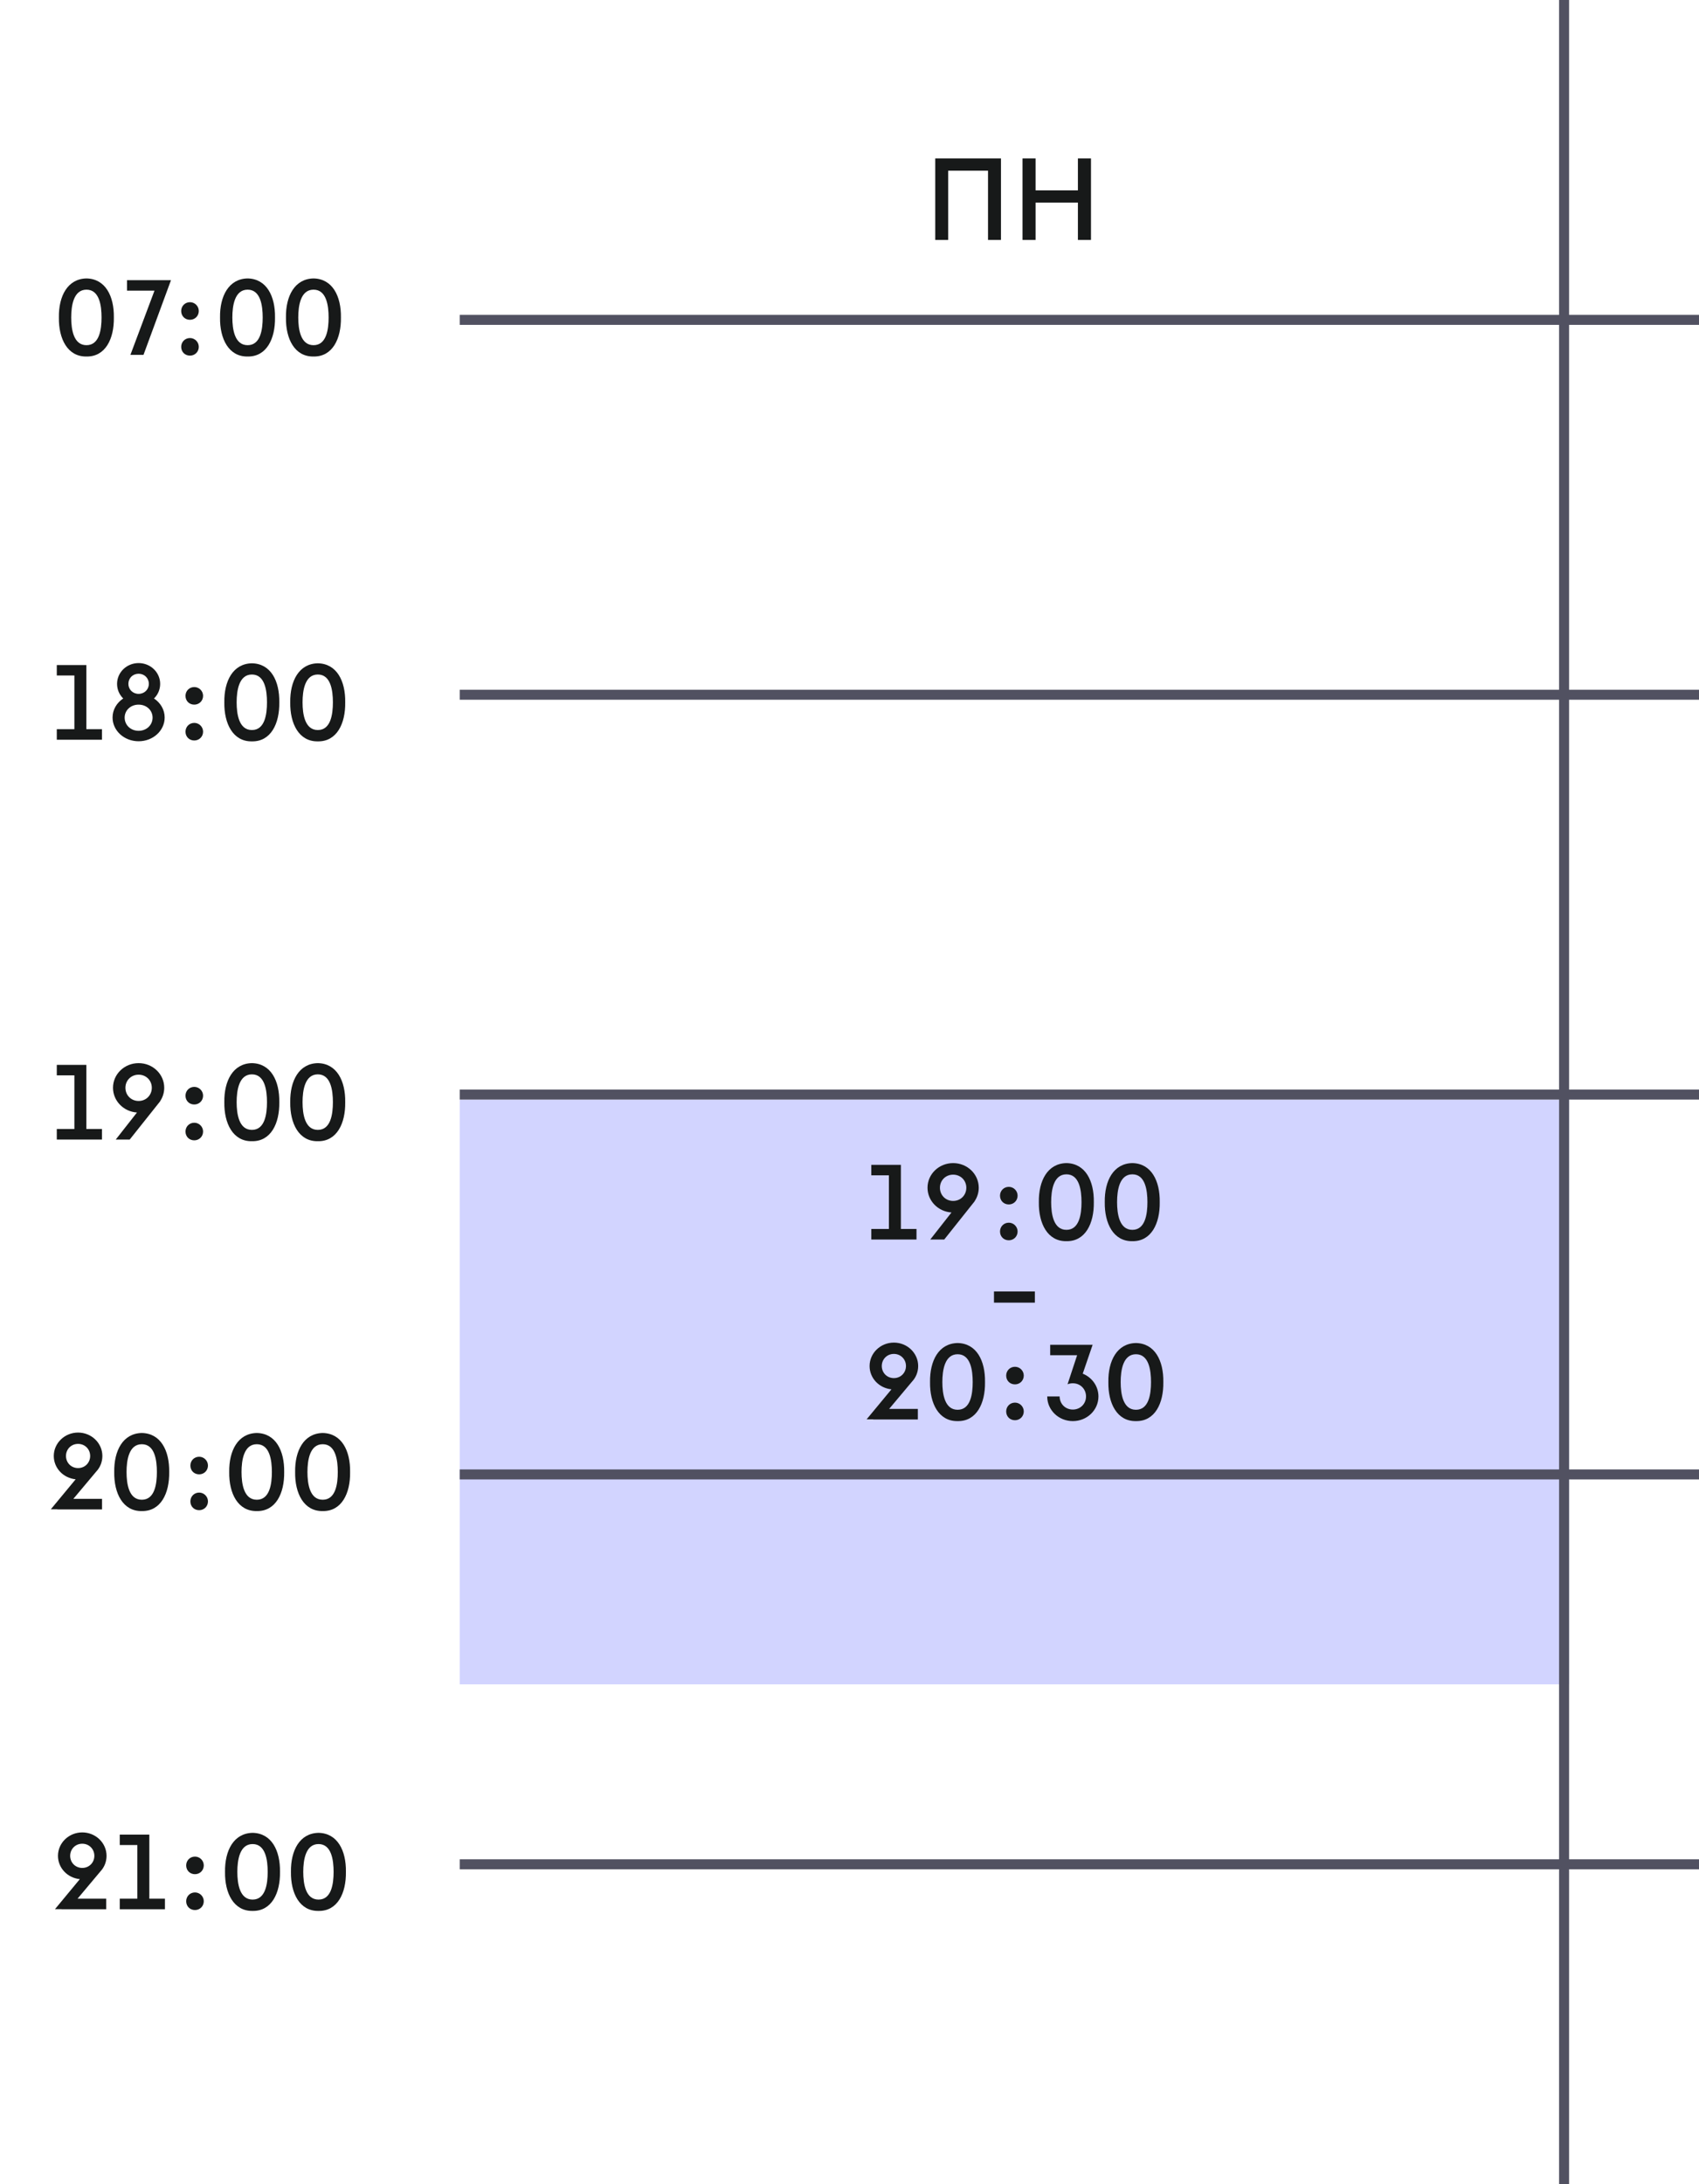 <?xml version="1.0" encoding="UTF-8"?> <svg xmlns="http://www.w3.org/2000/svg" width="340" height="437" viewBox="0 0 340 437" fill="none"><path d="M187.16 48V31.704H200.312V48H197.72V34.152H189.752V48H187.16ZM215.709 31.704H218.325V48H215.709V40.536H207.237V48H204.621V31.704H207.237V38.088H215.709V31.704Z" fill="#171919"></path><path d="M17.307 71.33C13.523 71.396 11.719 67.788 11.785 63.52C11.719 59.252 13.523 55.776 17.307 55.71C21.091 55.776 22.851 59.252 22.785 63.52C22.851 67.788 21.091 71.396 17.307 71.33ZM17.307 69.064C19.903 69.064 20.321 65.896 20.321 63.52C20.321 61.166 19.903 57.954 17.307 57.954C14.711 57.954 14.249 61.166 14.249 63.52C14.249 65.896 14.711 69.064 17.307 69.064ZM26.098 71L30.916 58.152H25.416V56.062H34.216L28.716 71H26.098ZM38.02 63.982C37.008 63.982 36.26 63.234 36.26 62.222C36.26 61.254 37.008 60.462 38.02 60.462C38.988 60.462 39.78 61.254 39.78 62.222C39.78 63.234 38.988 63.982 38.02 63.982ZM38.02 71.154C37.008 71.154 36.26 70.406 36.26 69.394C36.26 68.426 37.008 67.634 38.02 67.634C38.988 67.634 39.78 68.426 39.78 69.394C39.78 70.406 38.988 71.154 38.02 71.154ZM49.555 71.33C45.771 71.396 43.967 67.788 44.033 63.52C43.967 59.252 45.771 55.776 49.555 55.71C53.339 55.776 55.099 59.252 55.033 63.52C55.099 67.788 53.339 71.396 49.555 71.33ZM49.555 69.064C52.151 69.064 52.569 65.896 52.569 63.52C52.569 61.166 52.151 57.954 49.555 57.954C46.959 57.954 46.497 61.166 46.497 63.52C46.497 65.896 46.959 69.064 49.555 69.064ZM62.746 71.33C58.962 71.396 57.158 67.788 57.224 63.52C57.158 59.252 58.962 55.776 62.746 55.71C66.53 55.776 68.29 59.252 68.224 63.52C68.29 67.788 66.53 71.396 62.746 71.33ZM62.746 69.064C65.342 69.064 65.76 65.896 65.76 63.52C65.76 61.166 65.342 57.954 62.746 57.954C60.15 57.954 59.688 61.166 59.688 63.52C59.688 65.896 60.15 69.064 62.746 69.064Z" fill="#171919"></path><path d="M11.365 148V145.888H14.885V135.152H11.365V133.062H17.283V145.888H20.407V148H11.365ZM27.739 148.308C24.835 148.308 22.525 146.174 22.525 143.556C22.525 141.994 23.361 140.608 24.659 139.75C23.889 139.002 23.427 137.968 23.427 136.824C23.427 134.536 25.341 132.666 27.739 132.666C30.137 132.666 32.051 134.536 32.051 136.824C32.051 137.968 31.589 139.002 30.819 139.75C32.117 140.608 32.953 141.994 32.953 143.556C32.953 146.174 30.643 148.308 27.739 148.308ZM27.739 138.826C28.905 138.826 29.785 137.946 29.785 136.824C29.785 135.68 28.905 134.8 27.739 134.8C26.573 134.8 25.693 135.68 25.693 136.824C25.693 137.946 26.573 138.826 27.739 138.826ZM27.739 146.218C29.345 146.218 30.533 145.052 30.533 143.578C30.533 142.126 29.345 140.982 27.739 140.982C26.133 140.982 24.945 142.126 24.945 143.578C24.945 145.052 26.133 146.218 27.739 146.218ZM38.88 140.982C37.868 140.982 37.12 140.234 37.12 139.222C37.12 138.254 37.868 137.462 38.88 137.462C39.848 137.462 40.64 138.254 40.64 139.222C40.64 140.234 39.848 140.982 38.88 140.982ZM38.88 148.154C37.868 148.154 37.12 147.406 37.12 146.394C37.12 145.426 37.868 144.634 38.88 144.634C39.848 144.634 40.64 145.426 40.64 146.394C40.64 147.406 39.848 148.154 38.88 148.154ZM50.414 148.33C46.63 148.396 44.826 144.788 44.892 140.52C44.826 136.252 46.63 132.776 50.414 132.71C54.198 132.776 55.958 136.252 55.892 140.52C55.958 144.788 54.198 148.396 50.414 148.33ZM50.414 146.064C53.01 146.064 53.428 142.896 53.428 140.52C53.428 138.166 53.01 134.954 50.414 134.954C47.818 134.954 47.356 138.166 47.356 140.52C47.356 142.896 47.818 146.064 50.414 146.064ZM63.605 148.33C59.821 148.396 58.017 144.788 58.083 140.52C58.017 136.252 59.821 132.776 63.605 132.71C67.389 132.776 69.149 136.252 69.083 140.52C69.149 144.788 67.389 148.396 63.605 148.33ZM63.605 146.064C66.201 146.064 66.619 142.896 66.619 140.52C66.619 138.166 66.201 134.954 63.605 134.954C61.009 134.954 60.547 138.166 60.547 140.52C60.547 142.896 61.009 146.064 63.605 146.064Z" fill="#171919"></path><path d="M11.365 228V225.888H14.885V215.152H11.365V213.062H17.283V225.888H20.407V228H11.365ZM23.163 228L27.409 222.588C24.725 222.412 22.613 220.256 22.613 217.638C22.613 214.91 24.901 212.71 27.739 212.71C30.577 212.71 32.865 214.91 32.865 217.638C32.865 218.628 32.557 219.574 32.029 220.344H32.051L25.957 228H23.163ZM27.739 220.278C29.257 220.278 30.379 219.112 30.379 217.638C30.379 216.186 29.257 215.02 27.739 215.02C26.221 215.02 25.099 216.186 25.099 217.638C25.099 219.112 26.221 220.278 27.739 220.278ZM38.88 220.982C37.868 220.982 37.12 220.234 37.12 219.222C37.12 218.254 37.868 217.462 38.88 217.462C39.848 217.462 40.64 218.254 40.64 219.222C40.64 220.234 39.848 220.982 38.88 220.982ZM38.88 228.154C37.868 228.154 37.12 227.406 37.12 226.394C37.12 225.426 37.868 224.634 38.88 224.634C39.848 224.634 40.64 225.426 40.64 226.394C40.64 227.406 39.848 228.154 38.88 228.154ZM50.414 228.33C46.63 228.396 44.826 224.788 44.892 220.52C44.826 216.252 46.63 212.776 50.414 212.71C54.198 212.776 55.958 216.252 55.892 220.52C55.958 224.788 54.198 228.396 50.414 228.33ZM50.414 226.064C53.01 226.064 53.428 222.896 53.428 220.52C53.428 218.166 53.01 214.954 50.414 214.954C47.818 214.954 47.356 218.166 47.356 220.52C47.356 222.896 47.818 226.064 50.414 226.064ZM63.605 228.33C59.821 228.396 58.017 224.788 58.083 220.52C58.017 216.252 59.821 212.776 63.605 212.71C67.389 212.776 69.149 216.252 69.083 220.52C69.149 224.788 67.389 228.396 63.605 228.33ZM63.605 226.064C66.201 226.064 66.619 222.896 66.619 220.52C66.619 218.166 66.201 214.954 63.605 214.954C61.009 214.954 60.547 218.166 60.547 220.52C60.547 222.896 61.009 226.064 63.605 226.064Z" fill="#171919"></path><path d="M11.466 302L11.488 301.978H10.168L15.14 295.972C12.676 295.73 10.762 293.75 10.762 291.308C10.762 288.734 12.94 286.622 15.624 286.622C18.308 286.622 20.486 288.734 20.486 291.308C20.486 292.518 20.024 293.618 19.254 294.432L14.678 299.888H20.42V302H11.466ZM15.624 293.728C17.01 293.728 18.044 292.65 18.044 291.308C18.044 289.966 17.01 288.888 15.624 288.888C14.238 288.888 13.204 289.966 13.204 291.308C13.204 292.65 14.238 293.728 15.624 293.728ZM28.382 302.33C24.598 302.396 22.794 298.788 22.86 294.52C22.794 290.252 24.598 286.776 28.382 286.71C32.166 286.776 33.926 290.252 33.86 294.52C33.926 298.788 32.166 302.396 28.382 302.33ZM28.382 300.064C30.978 300.064 31.396 296.896 31.396 294.52C31.396 292.166 30.978 288.954 28.382 288.954C25.786 288.954 25.324 292.166 25.324 294.52C25.324 296.896 25.786 300.064 28.382 300.064ZM39.857 294.982C38.845 294.982 38.097 294.234 38.097 293.222C38.097 292.254 38.845 291.462 39.857 291.462C40.825 291.462 41.617 292.254 41.617 293.222C41.617 294.234 40.825 294.982 39.857 294.982ZM39.857 302.154C38.845 302.154 38.097 301.406 38.097 300.394C38.097 299.426 38.845 298.634 39.857 298.634C40.825 298.634 41.617 299.426 41.617 300.394C41.617 301.406 40.825 302.154 39.857 302.154ZM51.392 302.33C47.608 302.396 45.803 298.788 45.87 294.52C45.803 290.252 47.608 286.776 51.392 286.71C55.175 286.776 56.935 290.252 56.87 294.52C56.935 298.788 55.175 302.396 51.392 302.33ZM51.392 300.064C53.987 300.064 54.406 296.896 54.406 294.52C54.406 292.166 53.987 288.954 51.392 288.954C48.795 288.954 48.334 292.166 48.334 294.52C48.334 296.896 48.795 300.064 51.392 300.064ZM64.583 302.33C60.799 302.396 58.995 298.788 59.061 294.52C58.995 290.252 60.799 286.776 64.583 286.71C68.367 286.776 70.127 290.252 70.061 294.52C70.127 298.788 68.367 302.396 64.583 302.33ZM64.583 300.064C67.179 300.064 67.597 296.896 67.597 294.52C67.597 292.166 67.179 288.954 64.583 288.954C61.987 288.954 61.525 292.166 61.525 294.52C61.525 296.896 61.987 300.064 64.583 300.064Z" fill="#171919"></path><path d="M12.303 382L12.325 381.978H11.005L15.977 375.972C13.514 375.73 11.6 373.75 11.6 371.308C11.6 368.734 13.777 366.622 16.462 366.622C19.145 366.622 21.323 368.734 21.323 371.308C21.323 372.518 20.861 373.618 20.091 374.432L15.515 379.888H21.258V382H12.303ZM16.462 373.728C17.848 373.728 18.881 372.65 18.881 371.308C18.881 369.966 17.848 368.888 16.462 368.888C15.075 368.888 14.041 369.966 14.041 371.308C14.041 372.65 15.075 373.728 16.462 373.728ZM23.966 382V379.888H27.486V369.152H23.966V367.062H29.884V379.888H33.008V382H23.966ZM39.019 374.982C38.007 374.982 37.259 374.234 37.259 373.222C37.259 372.254 38.007 371.462 39.019 371.462C39.987 371.462 40.779 372.254 40.779 373.222C40.779 374.234 39.987 374.982 39.019 374.982ZM39.019 382.154C38.007 382.154 37.259 381.406 37.259 380.394C37.259 379.426 38.007 378.634 39.019 378.634C39.987 378.634 40.779 379.426 40.779 380.394C40.779 381.406 39.987 382.154 39.019 382.154ZM50.554 382.33C46.77 382.396 44.966 378.788 45.032 374.52C44.966 370.252 46.77 366.776 50.554 366.71C54.338 366.776 56.098 370.252 56.032 374.52C56.098 378.788 54.338 382.396 50.554 382.33ZM50.554 380.064C53.15 380.064 53.568 376.896 53.568 374.52C53.568 372.166 53.15 368.954 50.554 368.954C47.958 368.954 47.496 372.166 47.496 374.52C47.496 376.896 47.958 380.064 50.554 380.064ZM63.745 382.33C59.961 382.396 58.157 378.788 58.223 374.52C58.157 370.252 59.961 366.776 63.745 366.71C67.529 366.776 69.289 370.252 69.223 374.52C69.289 378.788 67.529 382.396 63.745 382.33ZM63.745 380.064C66.341 380.064 66.759 376.896 66.759 374.52C66.759 372.166 66.341 368.954 63.745 368.954C61.149 368.954 60.687 372.166 60.687 374.52C60.687 376.896 61.149 380.064 63.745 380.064Z" fill="#171919"></path><path d="M314 337H92V220.002H314V337Z" fill="#D2D4FF"></path><path d="M174.365 248V245.888H177.885V235.152H174.365V233.062H180.283V245.888H183.407V248H174.365ZM186.163 248L190.409 242.588C187.725 242.412 185.613 240.256 185.613 237.638C185.613 234.91 187.901 232.71 190.739 232.71C193.577 232.71 195.865 234.91 195.865 237.638C195.865 238.628 195.557 239.574 195.029 240.344H195.051L188.957 248H186.163ZM190.739 240.278C192.257 240.278 193.379 239.112 193.379 237.638C193.379 236.186 192.257 235.02 190.739 235.02C189.221 235.02 188.099 236.186 188.099 237.638C188.099 239.112 189.221 240.278 190.739 240.278ZM201.88 240.982C200.868 240.982 200.12 240.234 200.12 239.222C200.12 238.254 200.868 237.462 201.88 237.462C202.848 237.462 203.64 238.254 203.64 239.222C203.64 240.234 202.848 240.982 201.88 240.982ZM201.88 248.154C200.868 248.154 200.12 247.406 200.12 246.394C200.12 245.426 200.868 244.634 201.88 244.634C202.848 244.634 203.64 245.426 203.64 246.394C203.64 247.406 202.848 248.154 201.88 248.154ZM213.414 248.33C209.63 248.396 207.826 244.788 207.892 240.52C207.826 236.252 209.63 232.776 213.414 232.71C217.198 232.776 218.958 236.252 218.892 240.52C218.958 244.788 217.198 248.396 213.414 248.33ZM213.414 246.064C216.01 246.064 216.428 242.896 216.428 240.52C216.428 238.166 216.01 234.954 213.414 234.954C210.818 234.954 210.356 238.166 210.356 240.52C210.356 242.896 210.818 246.064 213.414 246.064ZM226.605 248.33C222.821 248.396 221.017 244.788 221.083 240.52C221.017 236.252 222.821 232.776 226.605 232.71C230.389 232.776 232.149 236.252 232.083 240.52C232.149 244.788 230.389 248.396 226.605 248.33ZM226.605 246.064C229.201 246.064 229.619 242.896 229.619 240.52C229.619 238.166 229.201 234.954 226.605 234.954C224.009 234.954 223.547 238.166 223.547 240.52C223.547 242.896 224.009 246.064 226.605 246.064ZM198.912 260.632V258.388H207.096V260.632H198.912ZM174.723 284L174.745 283.978H173.425L178.397 277.972C175.933 277.73 174.019 275.75 174.019 273.308C174.019 270.734 176.197 268.622 178.881 268.622C181.565 268.622 183.743 270.734 183.743 273.308C183.743 274.518 183.281 275.618 182.511 276.432L177.935 281.888H183.677V284H174.723ZM178.881 275.728C180.267 275.728 181.301 274.65 181.301 273.308C181.301 271.966 180.267 270.888 178.881 270.888C177.495 270.888 176.461 271.966 176.461 273.308C176.461 274.65 177.495 275.728 178.881 275.728ZM191.64 284.33C187.856 284.396 186.052 280.788 186.118 276.52C186.052 272.252 187.856 268.776 191.64 268.71C195.424 268.776 197.184 272.252 197.118 276.52C197.184 280.788 195.424 284.396 191.64 284.33ZM191.64 282.064C194.236 282.064 194.654 278.896 194.654 276.52C194.654 274.166 194.236 270.954 191.64 270.954C189.044 270.954 188.582 274.166 188.582 276.52C188.582 278.896 189.044 282.064 191.64 282.064ZM203.115 276.982C202.103 276.982 201.355 276.234 201.355 275.222C201.355 274.254 202.103 273.462 203.115 273.462C204.083 273.462 204.875 274.254 204.875 275.222C204.875 276.234 204.083 276.982 203.115 276.982ZM203.115 284.154C202.103 284.154 201.355 283.406 201.355 282.394C201.355 281.426 202.103 280.634 203.115 280.634C204.083 280.634 204.875 281.426 204.875 282.394C204.875 283.406 204.083 284.154 203.115 284.154ZM214.693 284.33C211.855 284.33 209.567 282.13 209.567 279.402H212.053C212.053 280.854 213.175 282.02 214.693 282.02C216.211 282.02 217.333 280.854 217.333 279.402C217.333 277.928 216.211 276.762 214.693 276.762C214.319 276.762 213.967 276.828 213.637 276.96L215.551 271.152H210.161V269.062H218.653L216.673 274.848H216.695C218.543 275.596 219.819 277.356 219.819 279.402C219.819 282.13 217.531 284.33 214.693 284.33ZM227.325 284.33C223.541 284.396 221.737 280.788 221.803 276.52C221.737 272.252 223.541 268.776 227.325 268.71C231.109 268.776 232.869 272.252 232.803 276.52C232.869 280.788 231.109 284.396 227.325 284.33ZM227.325 282.064C229.921 282.064 230.339 278.896 230.339 276.52C230.339 274.166 229.921 270.954 227.325 270.954C224.729 270.954 224.267 274.166 224.267 276.52C224.267 278.896 224.729 282.064 227.325 282.064Z" fill="#171919"></path><line x1="92" y1="64" x2="340" y2="64" stroke="#515161" stroke-width="2"></line><line x1="92" y1="139" x2="340" y2="139" stroke="#515161" stroke-width="2"></line><line x1="92" y1="219" x2="340" y2="219" stroke="#515161" stroke-width="2"></line><line x1="92" y1="295" x2="340" y2="295" stroke="#515161" stroke-width="2"></line><line x1="92" y1="373" x2="340" y2="373" stroke="#515161" stroke-width="2"></line><line x1="313" y1="437" x2="313" y2="-4.37114e-08" stroke="#515161" stroke-width="2"></line></svg> 